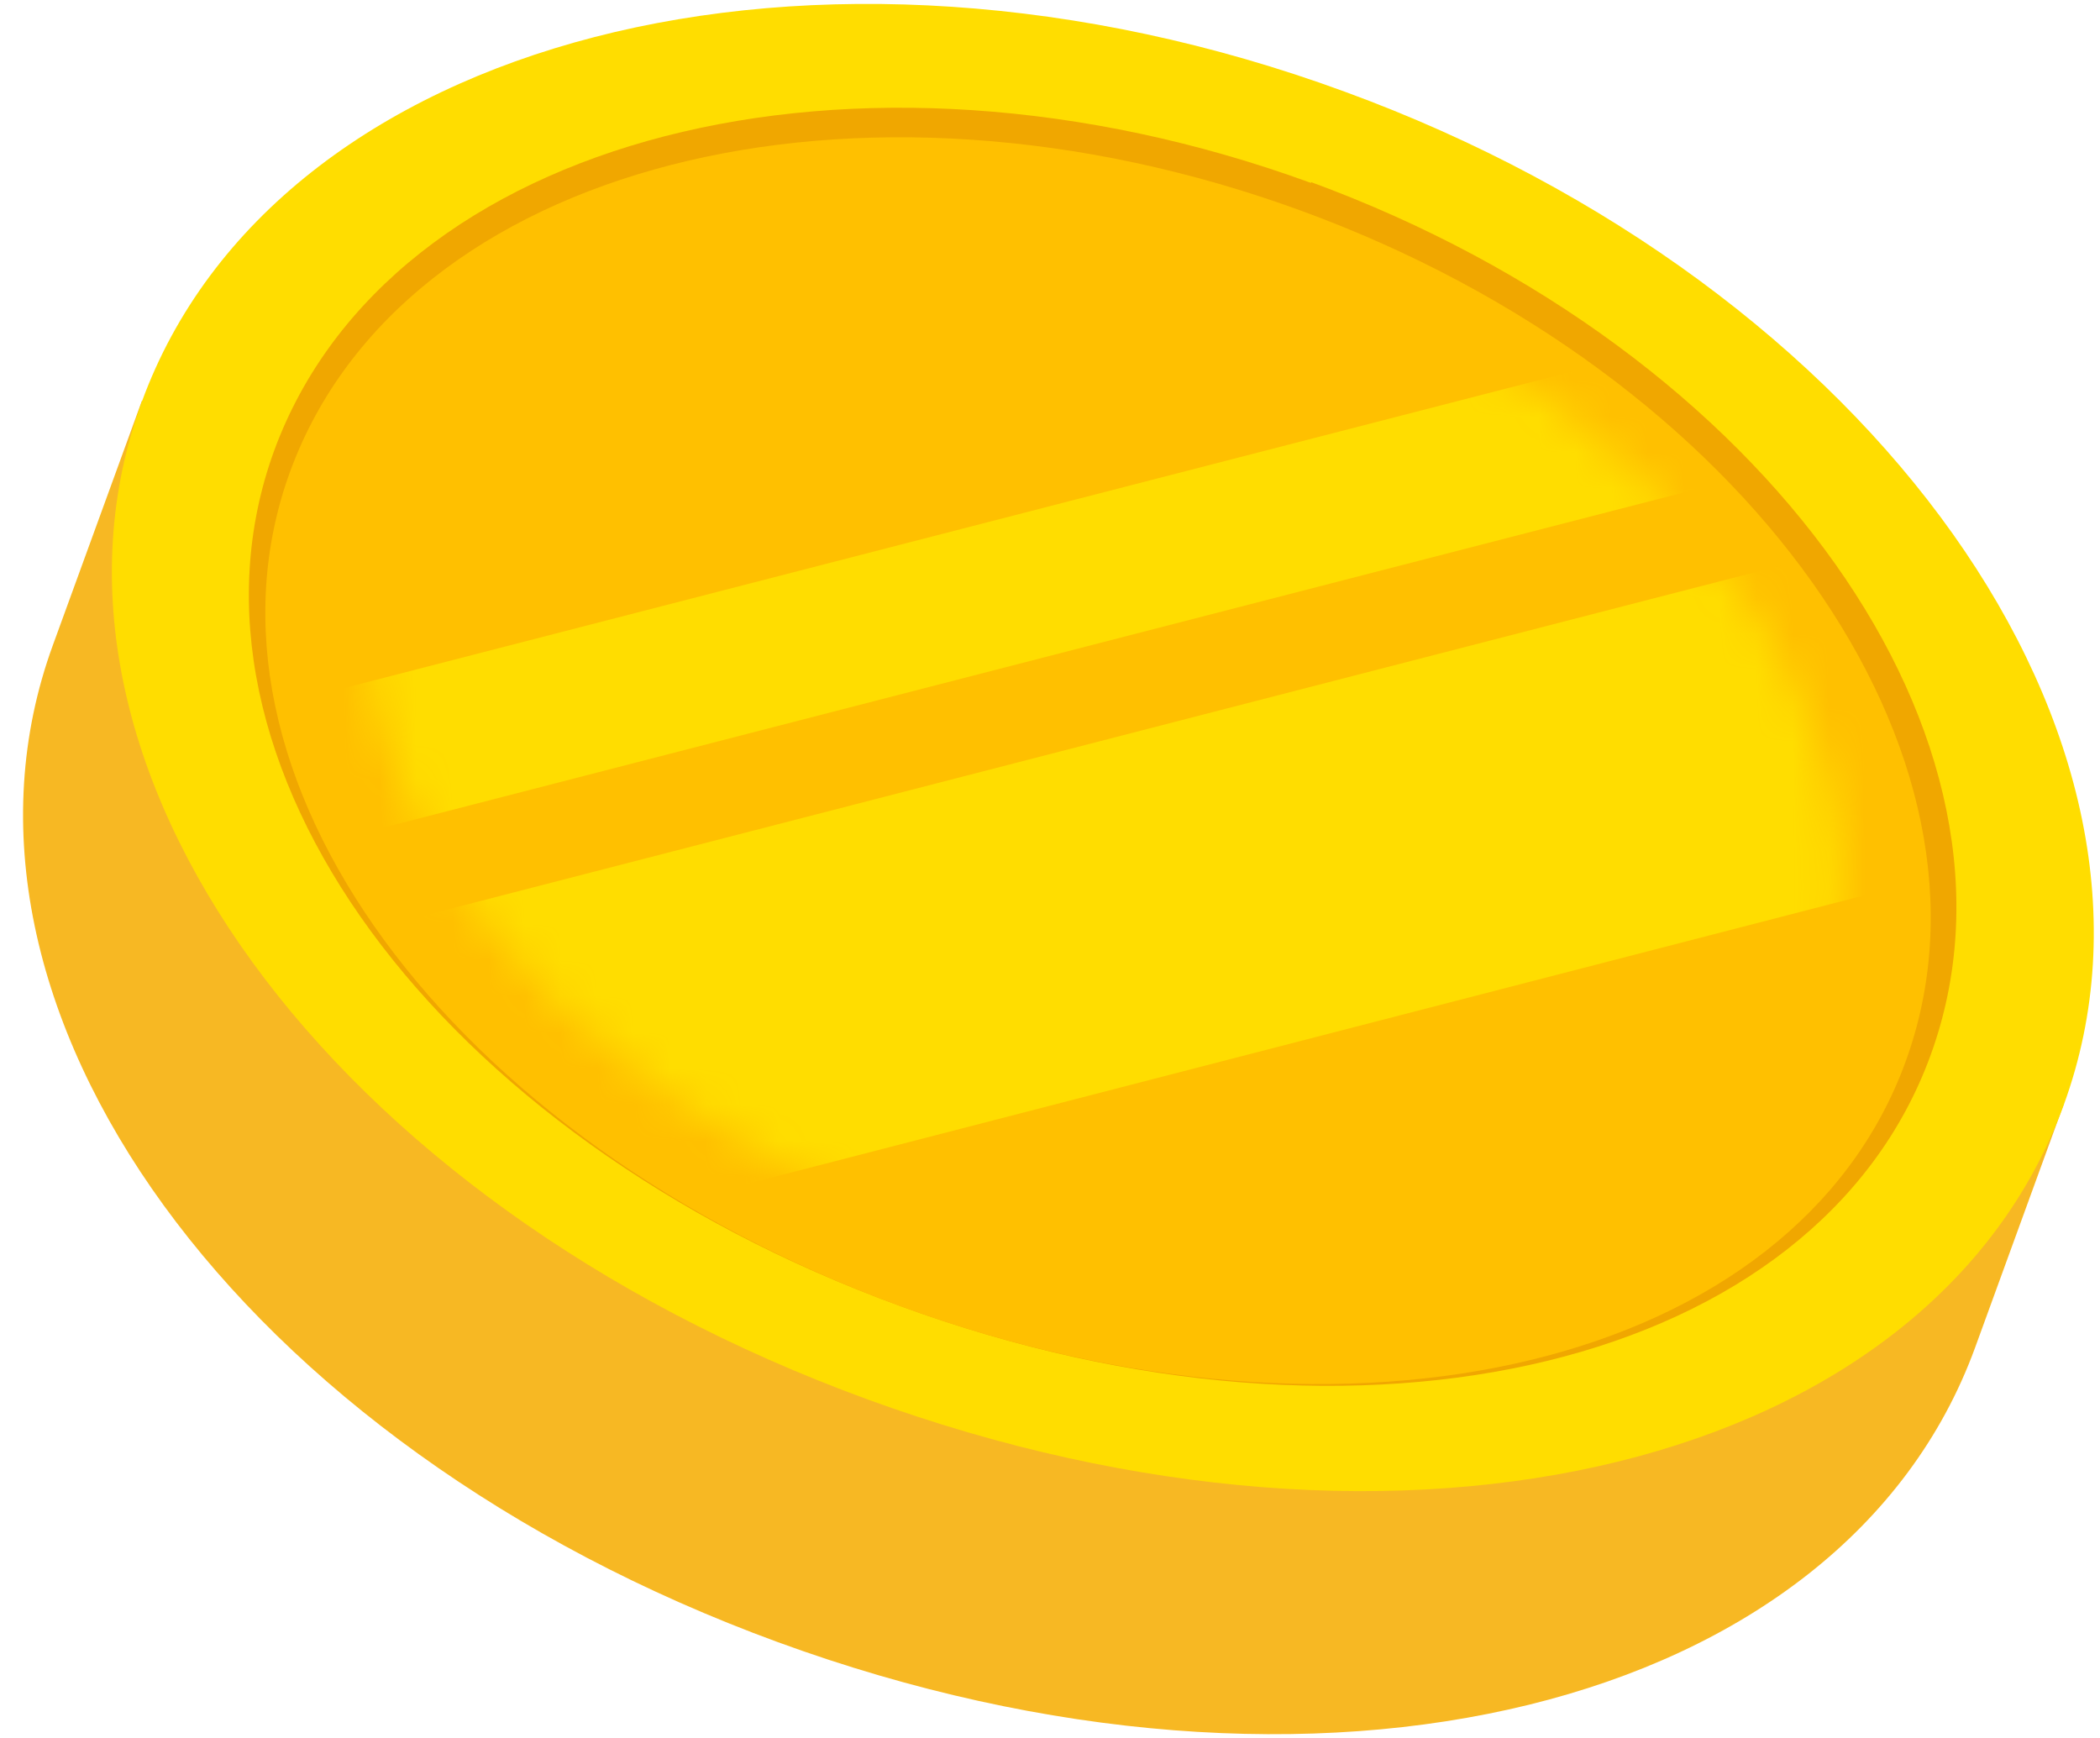 <svg width="58" height="48" viewBox="0 0 58 48" fill="none" xmlns="http://www.w3.org/2000/svg">
<path d="M55.125 29.822C53.69 21.628 45.865 13.341 34.684 9.243C23.502 5.146 12.159 6.442 5.793 11.767L3.918 11.072L1.464 17.808C-2.194 27.808 6.603 39.915 21.488 45.355C36.373 50.795 50.888 47.23 54.546 37.23L57 30.494L55.125 29.799V29.822Z" fill="#F7B823"/>
<path d="M49.476 30.587C46.698 38.18 35.656 40.68 24.66 36.652C13.641 32.624 6.835 23.573 9.613 16.003C12.39 8.411 23.549 5.54 34.568 9.568C45.587 13.596 52.254 23.017 49.476 30.587Z" fill="#FFC30D"/>
<path d="M23.941 38.642C9.056 33.203 0.259 21.096 3.917 11.096C7.598 1.026 22.506 -2.84 37.137 2.531C51.767 7.878 60.68 20.425 56.999 30.517C53.342 40.517 38.827 44.082 23.941 38.642Z" fill="#FFDD00"/>
<path d="M36.211 5.053C23.594 0.447 10.769 3.757 7.575 12.438C4.449 21.003 12.042 31.396 24.867 36.072C37.692 40.772 50.193 37.716 53.318 29.151C56.49 20.47 48.827 9.66 36.211 5.03V5.053Z" fill="#F0A700"/>
<path d="M35.934 5.819C23.641 1.328 11.117 4.545 8.015 13.018C4.959 21.374 12.367 31.49 24.868 36.074C37.369 40.657 49.569 37.694 52.625 29.337C55.727 20.865 48.226 10.309 35.934 5.819Z" fill="#FFC000"/>
<mask id="mask0_326_2409" style="mask-type:luminance" maskUnits="userSpaceOnUse" x="10" y="5" width="41" height="31">
<path d="M50.24 27.973C47.485 35.496 36.558 37.973 25.655 33.992C14.751 30.01 7.992 21.052 10.746 13.528C13.501 6.005 24.567 3.158 35.47 7.139C46.374 11.121 52.995 20.45 50.24 27.973Z" fill="white"/>
</mask>
<g mask="url(#mask0_326_2409)">
<path d="M7.089 23.76L4.612 20.264L53.829 7.579L56.306 11.075L7.089 23.76Z" fill="#FFDD00"/>
<path d="M10.423 35.335L4.612 27.117L57.741 13.413L63.575 21.608L10.423 35.335Z" fill="#FFDD00"/>
</g>
</svg>
